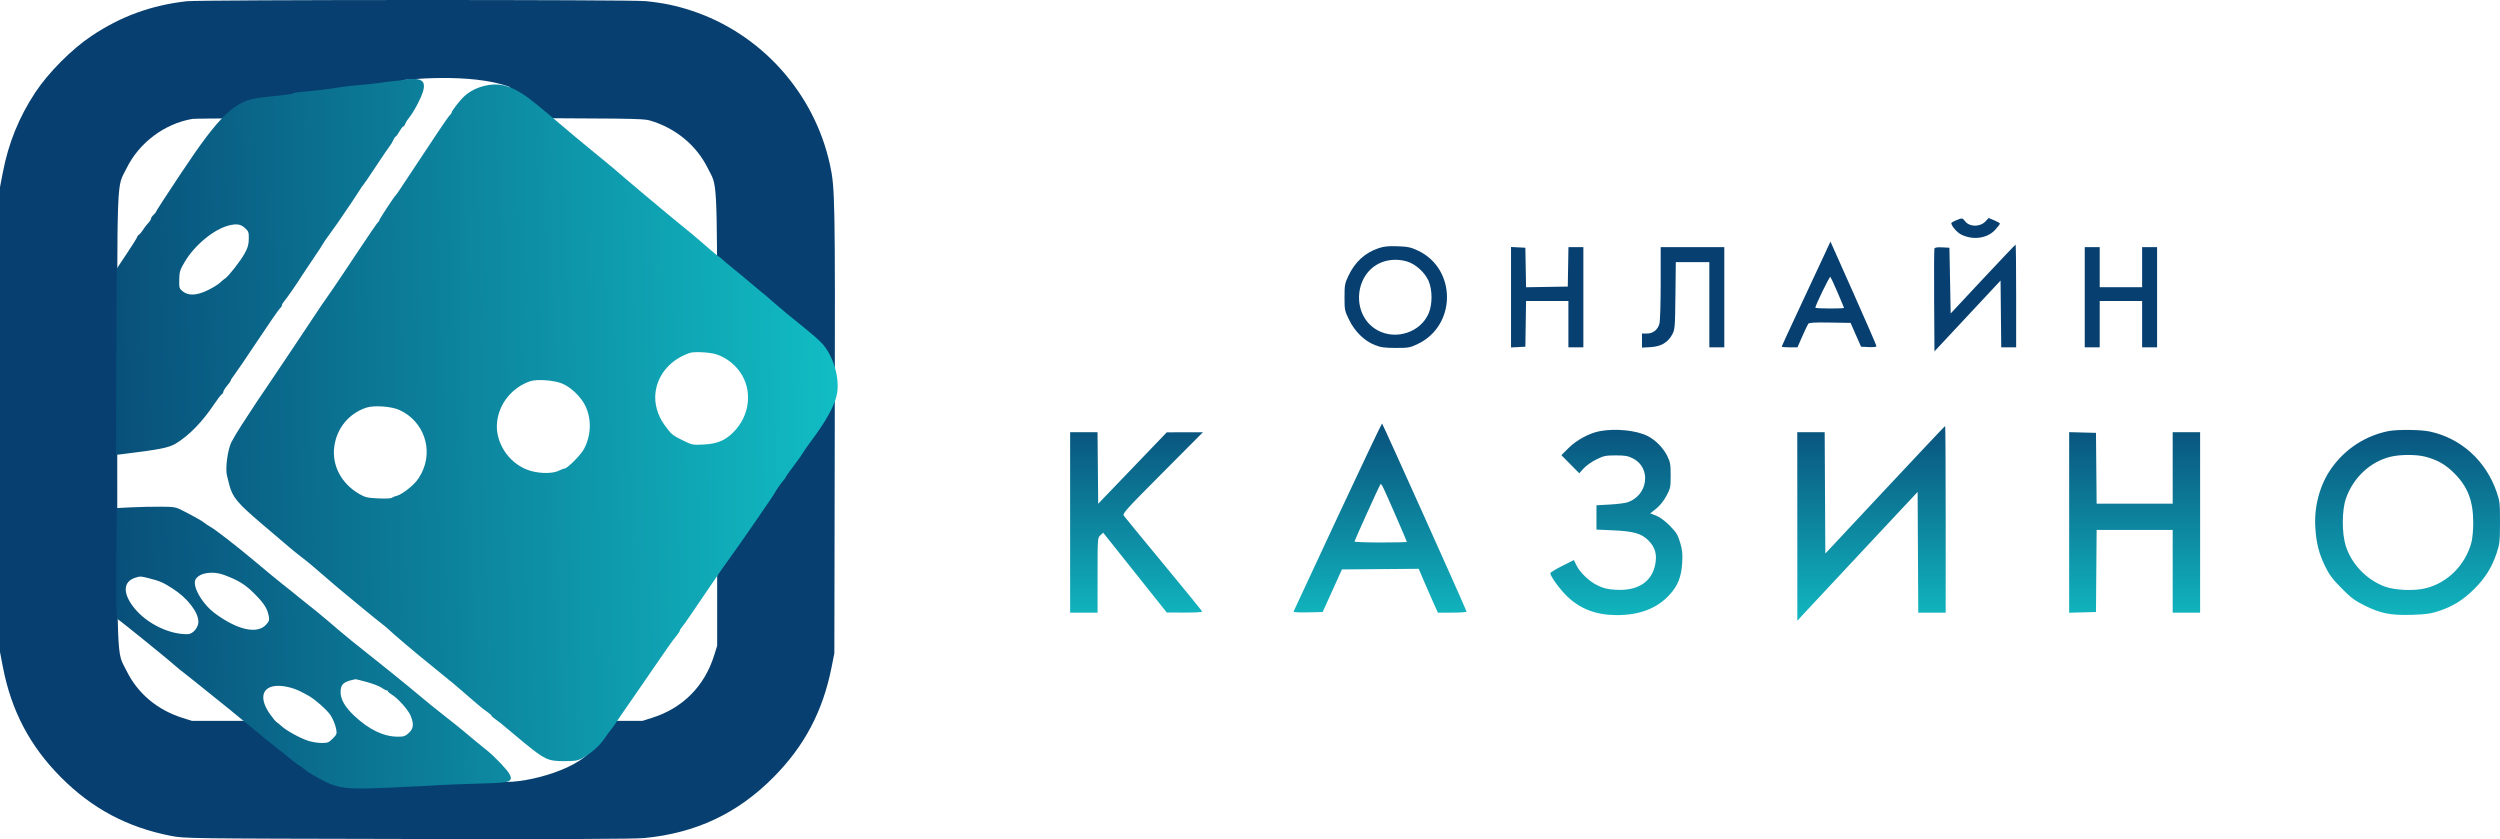 <svg width="289" height="97" viewBox="0 0 289 97" fill="none" xmlns="http://www.w3.org/2000/svg">
<path fill-rule="evenodd" clip-rule="evenodd" d="M21.555 0.145C17.452 0.619 14.003 1.877 10.597 4.143C8.301 5.671 5.589 8.395 4.067 10.705C2.192 13.549 0.971 16.561 0.324 19.944L0 21.635V48.502V75.369L0.324 77.061C1.298 82.15 3.45 86.244 7.054 89.864C10.642 93.469 14.734 95.648 19.751 96.624C21.329 96.932 21.498 96.934 47.075 96.986C64.973 97.022 73.316 96.99 74.469 96.88C80.43 96.31 85.247 94.047 89.4 89.865C92.996 86.244 95.117 82.232 96.129 77.137L96.451 75.514L96.499 49.733C96.549 22.969 96.528 21.743 95.952 19.077C94.156 10.75 87.983 3.872 79.933 1.23C78.136 0.64 76.641 0.33 74.634 0.131C72.793 -0.052 23.146 -0.039 21.555 0.145ZM75.118 13.925C78.1 14.801 80.522 16.8 81.829 19.463C82.875 21.593 82.909 19.795 82.905 40.409C82.904 41.278 95.015 46.13 86.292 49.733C86.292 50.773 82.904 50.606 82.904 51.562C82.904 59.968 82.904 65.503 82.904 74.645L82.566 75.731C81.446 79.335 78.921 81.871 75.334 82.996L74.253 83.335C74.253 83.335 66.243 83.335 57.96 83.335C57.43 83.335 70.288 84.222 68.63 86.25C67.548 88.712 61.06 90.595 57.96 90.378C57.036 90.313 52.728 83.335 51.833 83.335C50.58 83.335 49.598 83.857 48.949 85.526C48.3 87.194 42.583 88.567 38.496 88.567L28.476 83.335H22.204L21.122 82.996C18.189 82.076 15.91 80.162 14.627 77.542C13.46 75.16 13.553 77.67 13.553 48.502C13.553 19.334 13.46 21.844 14.627 19.463C16.078 16.498 19.009 14.297 22.242 13.745C22.601 13.684 33.478 13.642 46.786 13.648C47.383 13.649 46.498 9.27 46.498 9.27C46.498 9.27 54.356 8.328 58.97 10.066C59.114 10.765 51.56 13.652 51.977 13.652C72.771 13.671 74.348 13.698 75.118 13.925Z" fill="#074070"/>
<path fill-rule="evenodd" clip-rule="evenodd" d="M47.001 9.179C46.968 9.209 46.487 9.276 45.932 9.328C45.377 9.38 44.533 9.483 44.057 9.558C43.582 9.632 42.771 9.726 42.255 9.766C40.87 9.873 39.83 9.992 38.939 10.145C38.071 10.293 35.797 10.56 34.734 10.637C34.364 10.663 33.99 10.73 33.903 10.784C33.752 10.878 32.921 10.988 30.129 11.284C27.16 11.599 25.442 13.232 20.912 20.046C19.329 22.428 18.033 24.422 18.033 24.477C18.033 24.532 17.903 24.695 17.745 24.839C17.586 24.983 17.456 25.18 17.456 25.277C17.456 25.373 17.308 25.607 17.126 25.797C16.944 25.987 16.675 26.338 16.527 26.577C16.378 26.816 16.17 27.064 16.064 27.128C15.957 27.192 15.87 27.3 15.87 27.368C15.87 27.437 15.335 28.297 14.681 29.28L13.491 31.067L13.45 41.827L13.409 52.587L14.171 52.494C18.455 51.971 19.545 51.754 20.34 51.266C21.906 50.303 23.402 48.757 24.818 46.637C25.164 46.119 25.53 45.644 25.633 45.58C25.735 45.516 25.819 45.383 25.819 45.285C25.819 45.186 26.011 44.88 26.245 44.604C26.48 44.328 26.675 44.047 26.678 43.979C26.681 43.91 26.87 43.617 27.097 43.327C27.324 43.037 28.552 41.231 29.825 39.314C31.098 37.397 32.242 35.743 32.368 35.639C32.493 35.535 32.595 35.372 32.595 35.277C32.595 35.182 32.712 34.979 32.855 34.824C33.1 34.559 34.514 32.519 34.829 31.976C34.909 31.838 35.493 30.962 36.128 30.029C36.762 29.096 37.308 28.263 37.34 28.179C37.373 28.095 37.665 27.667 37.989 27.23C38.313 26.792 38.806 26.103 39.083 25.698C40.427 23.741 41.343 22.374 41.587 21.962C41.734 21.712 41.899 21.476 41.953 21.436C42.006 21.396 42.695 20.386 43.484 19.191C44.273 17.996 44.994 16.938 45.087 16.84C45.18 16.743 45.343 16.465 45.449 16.225C45.555 15.984 45.687 15.787 45.742 15.787C45.796 15.787 45.987 15.526 46.165 15.208C46.344 14.889 46.544 14.628 46.611 14.628C46.677 14.628 46.789 14.478 46.858 14.294C46.928 14.111 47.156 13.756 47.366 13.506C47.575 13.256 48.004 12.548 48.319 11.933C49.37 9.881 49.232 9.125 47.808 9.125C47.397 9.125 47.034 9.149 47.001 9.179ZM56.096 9.904C55.162 10.114 54.325 10.533 53.699 11.103C53.186 11.57 52.204 12.829 52.204 13.019C52.204 13.088 52.114 13.219 52.005 13.31C51.896 13.401 51.194 14.403 50.446 15.537C49.697 16.67 48.975 17.761 48.84 17.96C48.397 18.614 47.126 20.53 46.162 21.995C45.972 22.285 45.777 22.555 45.73 22.594C45.545 22.75 43.841 25.35 43.841 25.477C43.841 25.551 43.788 25.634 43.722 25.66C43.657 25.687 42.633 27.175 41.446 28.967C40.26 30.759 38.923 32.755 38.474 33.401C38.025 34.048 37.444 34.886 37.181 35.264C36.919 35.641 36.477 36.302 36.2 36.732C35.922 37.162 35.526 37.758 35.32 38.056C35.113 38.355 34.124 39.837 33.121 41.351C32.117 42.864 31.066 44.428 30.784 44.827C30.282 45.535 29.595 46.573 27.925 49.142C27.47 49.843 26.943 50.727 26.753 51.106C26.318 51.976 26.028 54.143 26.236 54.973C26.315 55.287 26.437 55.773 26.509 56.051C26.872 57.475 27.447 58.163 30.281 60.571C31.593 61.685 32.992 62.877 33.388 63.217C33.785 63.558 34.434 64.083 34.83 64.383C35.227 64.684 35.785 65.132 36.071 65.379C38.535 67.507 39.602 68.412 40.614 69.234C40.764 69.356 41.475 69.942 42.195 70.538C42.915 71.134 43.721 71.784 43.987 71.984C44.461 72.339 44.829 72.655 45.596 73.367C45.807 73.563 46.456 74.12 47.037 74.604C47.619 75.088 48.23 75.6 48.396 75.74C48.561 75.881 49.404 76.569 50.27 77.27C52.249 78.872 52.998 79.492 53.505 79.95C53.727 80.149 54.178 80.54 54.508 80.819C54.839 81.097 55.268 81.465 55.463 81.635C55.657 81.806 56.041 82.099 56.316 82.287C56.59 82.475 56.816 82.675 56.816 82.732C56.817 82.789 57.041 82.989 57.315 83.175C57.589 83.362 58.124 83.787 58.504 84.119C58.885 84.451 59.818 85.23 60.577 85.849C63.014 87.836 63.346 87.988 65.252 87.988C66.466 87.988 66.785 87.938 67.27 87.67C68.292 87.106 69.257 86.269 69.811 85.467C70.107 85.036 70.489 84.515 70.659 84.308C70.829 84.102 71.09 83.737 71.239 83.498C71.388 83.259 71.967 82.412 72.525 81.615C73.084 80.819 73.827 79.743 74.177 79.225C74.527 78.707 75.225 77.692 75.728 76.968C76.231 76.243 76.902 75.274 77.219 74.814C77.536 74.353 77.974 73.763 78.192 73.504C78.41 73.244 78.589 72.971 78.589 72.897C78.589 72.823 78.702 72.636 78.841 72.481C78.98 72.327 79.397 71.744 79.768 71.187C80.139 70.629 80.805 69.652 81.249 69.014C81.692 68.377 82.358 67.399 82.728 66.842C83.099 66.284 83.83 65.241 84.354 64.524C84.877 63.807 86.179 61.952 87.246 60.4C89.305 57.406 89.317 57.389 89.763 56.639C89.921 56.372 90.229 55.943 90.447 55.685C90.665 55.427 90.844 55.178 90.844 55.131C90.844 55.084 91.257 54.502 91.762 53.837C92.267 53.173 92.76 52.479 92.857 52.295C92.955 52.112 93.311 51.595 93.649 51.146C95.544 48.629 96.558 46.775 96.773 45.438C97.08 43.525 96.244 40.919 94.885 39.55C94.525 39.186 93.656 38.432 92.956 37.875C91.692 36.869 89.996 35.468 89.536 35.05C89.005 34.568 88.268 33.94 87.749 33.529C87.448 33.291 86.896 32.83 86.524 32.505C86.151 32.181 85.365 31.529 84.776 31.057C84.188 30.585 83.642 30.126 83.563 30.038C83.484 29.951 83.282 29.788 83.115 29.676C82.836 29.49 81.756 28.588 80.96 27.874C80.457 27.425 79.62 26.728 78.661 25.962C77.559 25.082 72.004 20.424 71.514 19.969C71.311 19.78 70.305 18.943 69.28 18.11C67.557 16.71 65.406 14.916 64.16 13.841C63.877 13.597 63.486 13.267 63.29 13.108C63.095 12.948 62.581 12.523 62.147 12.163C59.597 10.043 58.048 9.464 56.096 9.904ZM28.302 26.347C28.735 26.735 28.771 26.836 28.76 27.614C28.75 28.291 28.651 28.634 28.264 29.329C27.778 30.202 26.384 31.98 26.015 32.197C25.906 32.261 25.639 32.482 25.422 32.688C25.204 32.893 24.573 33.281 24.02 33.549C22.748 34.166 21.785 34.212 21.133 33.687C20.722 33.356 20.701 33.286 20.72 32.329C20.737 31.429 20.802 31.212 21.321 30.325C22.474 28.354 24.718 26.495 26.468 26.062C27.364 25.841 27.816 25.911 28.302 26.347ZM82.757 40.944C83.799 41.261 84.815 41.998 85.493 42.928C87.049 45.061 86.728 48.053 84.732 50.013C83.786 50.941 82.896 51.304 81.371 51.385C80.077 51.454 80.018 51.443 78.992 50.938C77.696 50.3 77.639 50.252 76.829 49.143C76.011 48.026 75.619 46.626 75.774 45.381C76.037 43.268 77.516 41.559 79.742 40.796C80.233 40.627 82.003 40.715 82.757 40.944ZM64.919 44.312C65.983 44.717 67.243 45.94 67.727 47.039C68.4 48.568 68.319 50.383 67.509 51.905C67.137 52.604 65.575 54.169 65.249 54.169C65.156 54.169 64.86 54.279 64.591 54.414C63.78 54.82 62.009 54.746 60.832 54.257C58.672 53.361 57.239 51.057 57.458 48.834C57.671 46.674 59.179 44.797 61.283 44.072C62.034 43.814 63.939 43.939 64.919 44.312ZM46.194 47.403C48.991 48.689 50.13 51.989 48.719 54.716C48.342 55.445 47.984 55.879 47.29 56.445C46.781 56.86 46.17 57.242 45.932 57.294C45.694 57.346 45.417 57.455 45.317 57.536C45.208 57.625 44.57 57.656 43.717 57.615C42.46 57.554 42.21 57.495 41.52 57.095C39.444 55.892 38.339 53.776 38.647 51.589C38.943 49.485 40.331 47.804 42.327 47.13C43.226 46.827 45.252 46.97 46.194 47.403ZM15.222 58.646L13.491 58.731L13.454 65.094C13.425 70.025 13.456 71.483 13.594 71.568C14.014 71.829 19.709 76.446 20.412 77.095C20.57 77.241 21.057 77.634 21.493 77.967C21.929 78.301 22.357 78.639 22.445 78.718C22.531 78.798 23.464 79.548 24.517 80.384C25.57 81.22 27.256 82.589 28.263 83.426C30.28 85.1 31.325 85.945 32.739 87.047C33.255 87.449 33.806 87.892 33.965 88.032C34.123 88.172 34.448 88.411 34.686 88.562C34.924 88.714 35.192 88.907 35.281 88.992C35.529 89.227 36.76 89.957 37.569 90.348C39.263 91.167 40.227 91.262 44.778 91.062C47.681 90.934 50.007 90.816 51.122 90.741C51.598 90.709 53.318 90.644 54.943 90.597C58.294 90.499 58.739 90.452 58.975 90.167C59.104 90.01 59.086 89.854 58.896 89.483C58.644 88.989 57.164 87.438 56.25 86.709C55.553 86.152 54.801 85.534 53.663 84.579C53.138 84.139 52.287 83.454 51.772 83.059C51.258 82.663 50.465 82.034 50.011 81.662C49.558 81.29 49.103 80.916 49.001 80.833C48.661 80.553 47.377 79.489 47.085 79.244C46.566 78.808 43.046 75.977 42.47 75.532C41.576 74.842 39.471 73.129 39.155 72.836C38.997 72.688 38.414 72.192 37.86 71.732C37.306 71.273 36.754 70.813 36.634 70.71C36.514 70.606 36.124 70.295 35.767 70.018C35.41 69.74 34.924 69.352 34.686 69.154C34.148 68.707 33.256 67.992 32.527 67.421C32.222 67.182 31.674 66.737 31.31 66.432C30.947 66.127 30.454 65.715 30.216 65.518C29.978 65.32 29.589 64.996 29.351 64.797C27.249 63.041 24.896 61.22 24.305 60.892C24.067 60.759 23.772 60.563 23.649 60.456C23.415 60.25 22.575 59.775 21.133 59.032C20.322 58.615 20.165 58.586 18.61 58.574C17.698 58.567 16.173 58.599 15.222 58.646ZM25.893 66.459C27.585 67.092 28.352 67.567 29.428 68.648C30.537 69.761 30.915 70.36 31.076 71.259C31.153 71.686 31.102 71.837 30.755 72.216C29.732 73.332 27.473 72.836 24.879 70.928C23.342 69.797 22.154 67.691 22.628 66.939C23.094 66.202 24.61 65.979 25.893 66.459ZM17.219 66.848C18.468 67.162 18.84 67.323 19.937 68.024C21.67 69.132 22.935 70.761 22.935 71.884C22.935 72.531 22.316 73.277 21.757 73.302C19.7 73.397 17.067 72.148 15.598 70.382C14.152 68.643 14.182 67.223 15.675 66.773C16.25 66.6 16.234 66.6 17.219 66.848ZM42.428 78.847C43.116 79.037 43.872 79.331 44.107 79.499C44.342 79.667 44.606 79.805 44.693 79.805C44.779 79.805 44.85 79.856 44.85 79.918C44.85 79.981 45.04 80.144 45.272 80.282C45.975 80.699 47.195 82.059 47.464 82.725C47.861 83.707 47.811 84.207 47.266 84.721C46.86 85.103 46.69 85.162 46.004 85.161C44.339 85.159 42.65 84.346 40.922 82.716C39.886 81.738 39.372 80.844 39.372 80.02C39.372 79.081 39.701 78.795 41.103 78.516C41.143 78.508 41.739 78.657 42.428 78.847ZM33.133 79.385C33.834 79.524 34.415 79.741 35.118 80.126C35.277 80.213 35.536 80.356 35.695 80.443C36.394 80.827 37.809 82.077 38.185 82.643C38.502 83.119 38.765 83.768 38.87 84.329C38.961 84.819 38.922 84.92 38.465 85.379C38.01 85.836 37.879 85.888 37.174 85.888C36.742 85.888 36.035 85.771 35.604 85.628C34.659 85.314 33.1 84.457 32.558 83.952C32.341 83.751 32.075 83.533 31.965 83.469C31.856 83.405 31.501 82.972 31.178 82.506C29.654 80.311 30.554 78.875 33.133 79.385Z" fill="url(#paint0_linear_52_24)"/>
<path fill-rule="evenodd" clip-rule="evenodd" d="M154.633 59.755C151.858 65.695 149.565 70.616 149.537 70.693C149.507 70.778 150.149 70.816 151.193 70.791L152.899 70.75L154.014 68.287L155.129 65.825L159.567 65.789L164.005 65.754L164.572 67.093C164.884 67.83 165.383 68.97 165.68 69.627L166.221 70.822H167.9C168.838 70.822 169.559 70.764 169.532 70.691C169.245 69.91 159.827 48.953 159.765 48.955C159.718 48.956 157.409 53.816 154.633 59.755ZM217.904 56.616L211.008 63.99L210.97 56.978L210.933 49.966H209.348H207.764L207.768 60.865L207.772 71.763L208.229 71.257C208.481 70.978 211.609 67.626 215.182 63.809L221.677 56.867L221.714 63.845L221.752 70.822H223.336H224.921V60.032C224.921 54.097 224.894 49.242 224.861 49.242C224.828 49.242 221.698 52.56 217.904 56.616ZM184.911 49.846C183.722 50.072 182.226 50.883 181.318 51.796L180.497 52.621L181.53 53.666L182.563 54.711L183.068 54.15C183.345 53.842 184.002 53.377 184.527 53.117C185.391 52.69 185.605 52.645 186.786 52.645C187.897 52.645 188.194 52.699 188.798 53.011C190.919 54.107 190.52 57.252 188.155 58.065C187.878 58.161 186.953 58.277 186.1 58.324L184.551 58.41V59.815V61.219L186.461 61.305C188.863 61.413 189.748 61.666 190.554 62.476C191.329 63.255 191.564 64.055 191.354 65.202C190.975 67.272 189.324 68.338 186.748 68.177C185.785 68.116 185.357 68.009 184.623 67.647C183.644 67.162 182.605 66.143 182.186 65.255L181.945 64.746L180.581 65.427C179.83 65.802 179.216 66.181 179.216 66.27C179.216 66.611 180.363 68.178 181.185 68.96C182.728 70.426 184.552 71.108 186.93 71.107C189.533 71.106 191.545 70.332 192.975 68.781C193.974 67.696 194.374 66.683 194.465 65.003C194.52 63.983 194.473 63.547 194.216 62.696C193.941 61.786 193.781 61.529 193.009 60.755C192.447 60.192 191.871 59.769 191.443 59.605L190.766 59.347L191.448 58.806C191.874 58.467 192.316 57.919 192.629 57.338C193.105 56.456 193.129 56.341 193.129 54.962C193.129 53.673 193.085 53.425 192.73 52.697C192.288 51.794 191.381 50.871 190.481 50.41C189.181 49.744 186.744 49.497 184.911 49.846ZM276.116 49.833C273.458 50.357 271.11 51.883 269.524 54.116C268.172 56.019 267.486 58.561 267.653 61.046C267.772 62.826 268.076 64.009 268.786 65.463C269.271 66.457 269.638 66.948 270.691 68.01C271.79 69.119 272.211 69.433 273.365 70.005C275.226 70.927 276.385 71.153 278.844 71.074C280.444 71.022 280.996 70.943 281.944 70.631C283.562 70.097 284.782 69.333 286.047 68.063C287.305 66.799 288.064 65.579 288.61 63.942C288.966 62.874 288.997 62.596 289 60.394C289.003 58.148 288.979 57.934 288.601 56.845C287.352 53.242 284.472 50.649 280.867 49.881C279.836 49.662 277.125 49.635 276.116 49.833ZM123.707 60.394V70.822H125.293H126.879V66.502C126.879 62.209 126.881 62.181 127.203 61.88L127.527 61.578L131.204 66.193L134.881 70.809L136.947 70.815C138.212 70.82 138.995 70.768 138.966 70.683C138.939 70.606 136.939 68.15 134.52 65.226C132.101 62.301 130.033 59.782 129.923 59.628C129.738 59.368 130.06 59.01 134.392 54.657L139.06 49.966L136.97 49.971L134.881 49.976L130.916 54.106L126.951 58.236L126.912 54.101L126.874 49.966H125.29H123.707V60.394ZM239.195 60.394V70.832L240.745 70.791L242.295 70.75L242.333 66.006L242.371 61.263H246.766H251.162V66.043V70.822H252.748H254.334V60.394V49.966H252.748H251.162V54.093V58.221H246.767H242.371L242.333 54.13L242.295 50.038L240.745 49.997L239.195 49.956V60.394ZM280.364 52.794C281.757 53.154 282.728 53.711 283.741 54.735C285.292 56.301 285.91 57.936 285.907 60.461C285.907 61.26 285.813 62.265 285.7 62.692C285.006 65.31 282.944 67.379 280.408 68.003C279.034 68.341 276.807 68.239 275.623 67.784C273.527 66.978 271.819 65.18 271.166 63.092C270.706 61.625 270.716 59.002 271.185 57.642C272.017 55.23 273.996 53.373 276.341 52.802C277.475 52.526 279.311 52.523 280.364 52.794ZM161.323 59.563C162.045 61.218 162.635 62.603 162.635 62.641C162.635 62.68 161.273 62.711 159.607 62.711C157.942 62.711 156.58 62.662 156.58 62.601C156.58 62.494 159.375 56.31 159.558 56.013C159.678 55.817 159.767 55.996 161.323 59.563Z" fill="url(#paint1_linear_52_24)"/>
<path fill-rule="evenodd" clip-rule="evenodd" d="M226.111 25.474C225.813 25.598 225.57 25.741 225.57 25.793C225.572 26.102 226.217 26.858 226.685 27.097C228.067 27.806 229.742 27.571 230.67 26.538C230.958 26.219 231.193 25.909 231.192 25.849C231.192 25.79 230.898 25.619 230.539 25.471L229.886 25.201L229.543 25.574C228.918 26.251 227.702 26.26 227.177 25.591C226.854 25.178 226.829 25.175 226.111 25.474ZM211.035 29.149C210.724 29.823 209.455 32.54 208.215 35.186C206.976 37.832 205.961 40.032 205.961 40.074C205.961 40.117 206.373 40.152 206.876 40.152H207.79L208.343 38.885C208.647 38.188 208.958 37.534 209.035 37.433C209.14 37.294 209.757 37.258 211.551 37.288L213.928 37.328L214.532 38.704L215.137 40.08L216.028 40.123C216.583 40.15 216.919 40.108 216.919 40.013C216.919 39.929 215.722 37.175 214.26 33.891L211.6 27.922L211.035 29.149ZM229.219 32.256L225.498 36.237L225.426 32.437L225.354 28.638L224.523 28.594C223.941 28.564 223.67 28.607 223.62 28.739C223.58 28.843 223.565 31.558 223.586 34.773L223.623 40.618L227.444 36.526L231.265 32.433L231.303 36.293L231.342 40.152H232.204H233.067V34.214C233.067 30.948 233.039 28.276 233.004 28.276C232.968 28.276 231.265 30.067 229.219 32.256ZM159.378 28.686C157.798 29.212 156.636 30.274 155.874 31.89C155.461 32.764 155.426 32.957 155.426 34.366C155.426 35.841 155.445 35.933 155.968 36.996C156.629 38.339 157.714 39.4 158.923 39.884C159.607 40.158 160.028 40.217 161.338 40.22C162.826 40.224 162.983 40.196 163.896 39.762C168.387 37.625 168.397 31.077 163.912 28.968C163.094 28.584 162.756 28.512 161.57 28.468C160.503 28.429 159.999 28.479 159.378 28.686ZM174.674 34.359V40.166L175.503 40.123L176.332 40.08L176.372 37.436L176.411 34.793H178.859H181.307V37.473V40.152H182.172H183.037V34.359V28.565H182.175H181.314L181.274 30.846L181.235 33.127L178.823 33.167L176.412 33.207L176.372 30.922L176.332 28.638L175.503 28.594L174.674 28.551V34.359ZM191.975 32.729C191.975 35.136 191.912 37.12 191.826 37.43C191.632 38.132 191.082 38.559 190.37 38.559H189.813V39.372V40.185L190.802 40.129C192.011 40.06 192.816 39.59 193.307 38.667C193.62 38.079 193.636 37.883 193.679 34.178L193.723 30.303H195.661H197.599V35.228V40.152H198.464H199.329V34.359V28.565H195.653H191.976L191.975 32.729ZM240.997 34.359V40.152H241.862H242.727V37.473V34.793H245.178H247.629V37.473V40.152H248.495H249.36V34.359V28.565H248.495H247.629V30.883V33.2H245.178H242.727V30.883V28.565H241.862H240.997V34.359ZM162.667 30.232C163.645 30.524 164.732 31.512 165.15 32.489C165.595 33.526 165.595 35.191 165.15 36.229C164.215 38.413 161.386 39.352 159.253 38.186C156.053 36.436 156.529 31.314 159.993 30.228C160.83 29.966 161.779 29.967 162.667 30.232ZM212.432 33.827C212.838 34.769 213.17 35.567 213.17 35.601C213.17 35.635 212.424 35.662 211.512 35.662C210.6 35.662 209.854 35.62 209.854 35.569C209.854 35.297 211.507 31.907 211.593 32.002C211.649 32.063 212.026 32.884 212.432 33.827Z" fill="#074070"/>
<defs>
<linearGradient id="paint0_linear_52_24" x1="10.093" y1="47.217" x2="96.889" y2="45.351" gradientUnits="userSpaceOnUse">
<stop stop-color="#084C78"/>
<stop offset="1" stop-color="#11BDC4"/>
</linearGradient>
<linearGradient id="paint1_linear_52_24" x1="206.353" y1="48.955" x2="206.353" y2="71.763" gradientUnits="userSpaceOnUse">
<stop stop-color="#09517C"/>
<stop offset="1" stop-color="#11B7C0"/>
</linearGradient>
</defs>
</svg>
